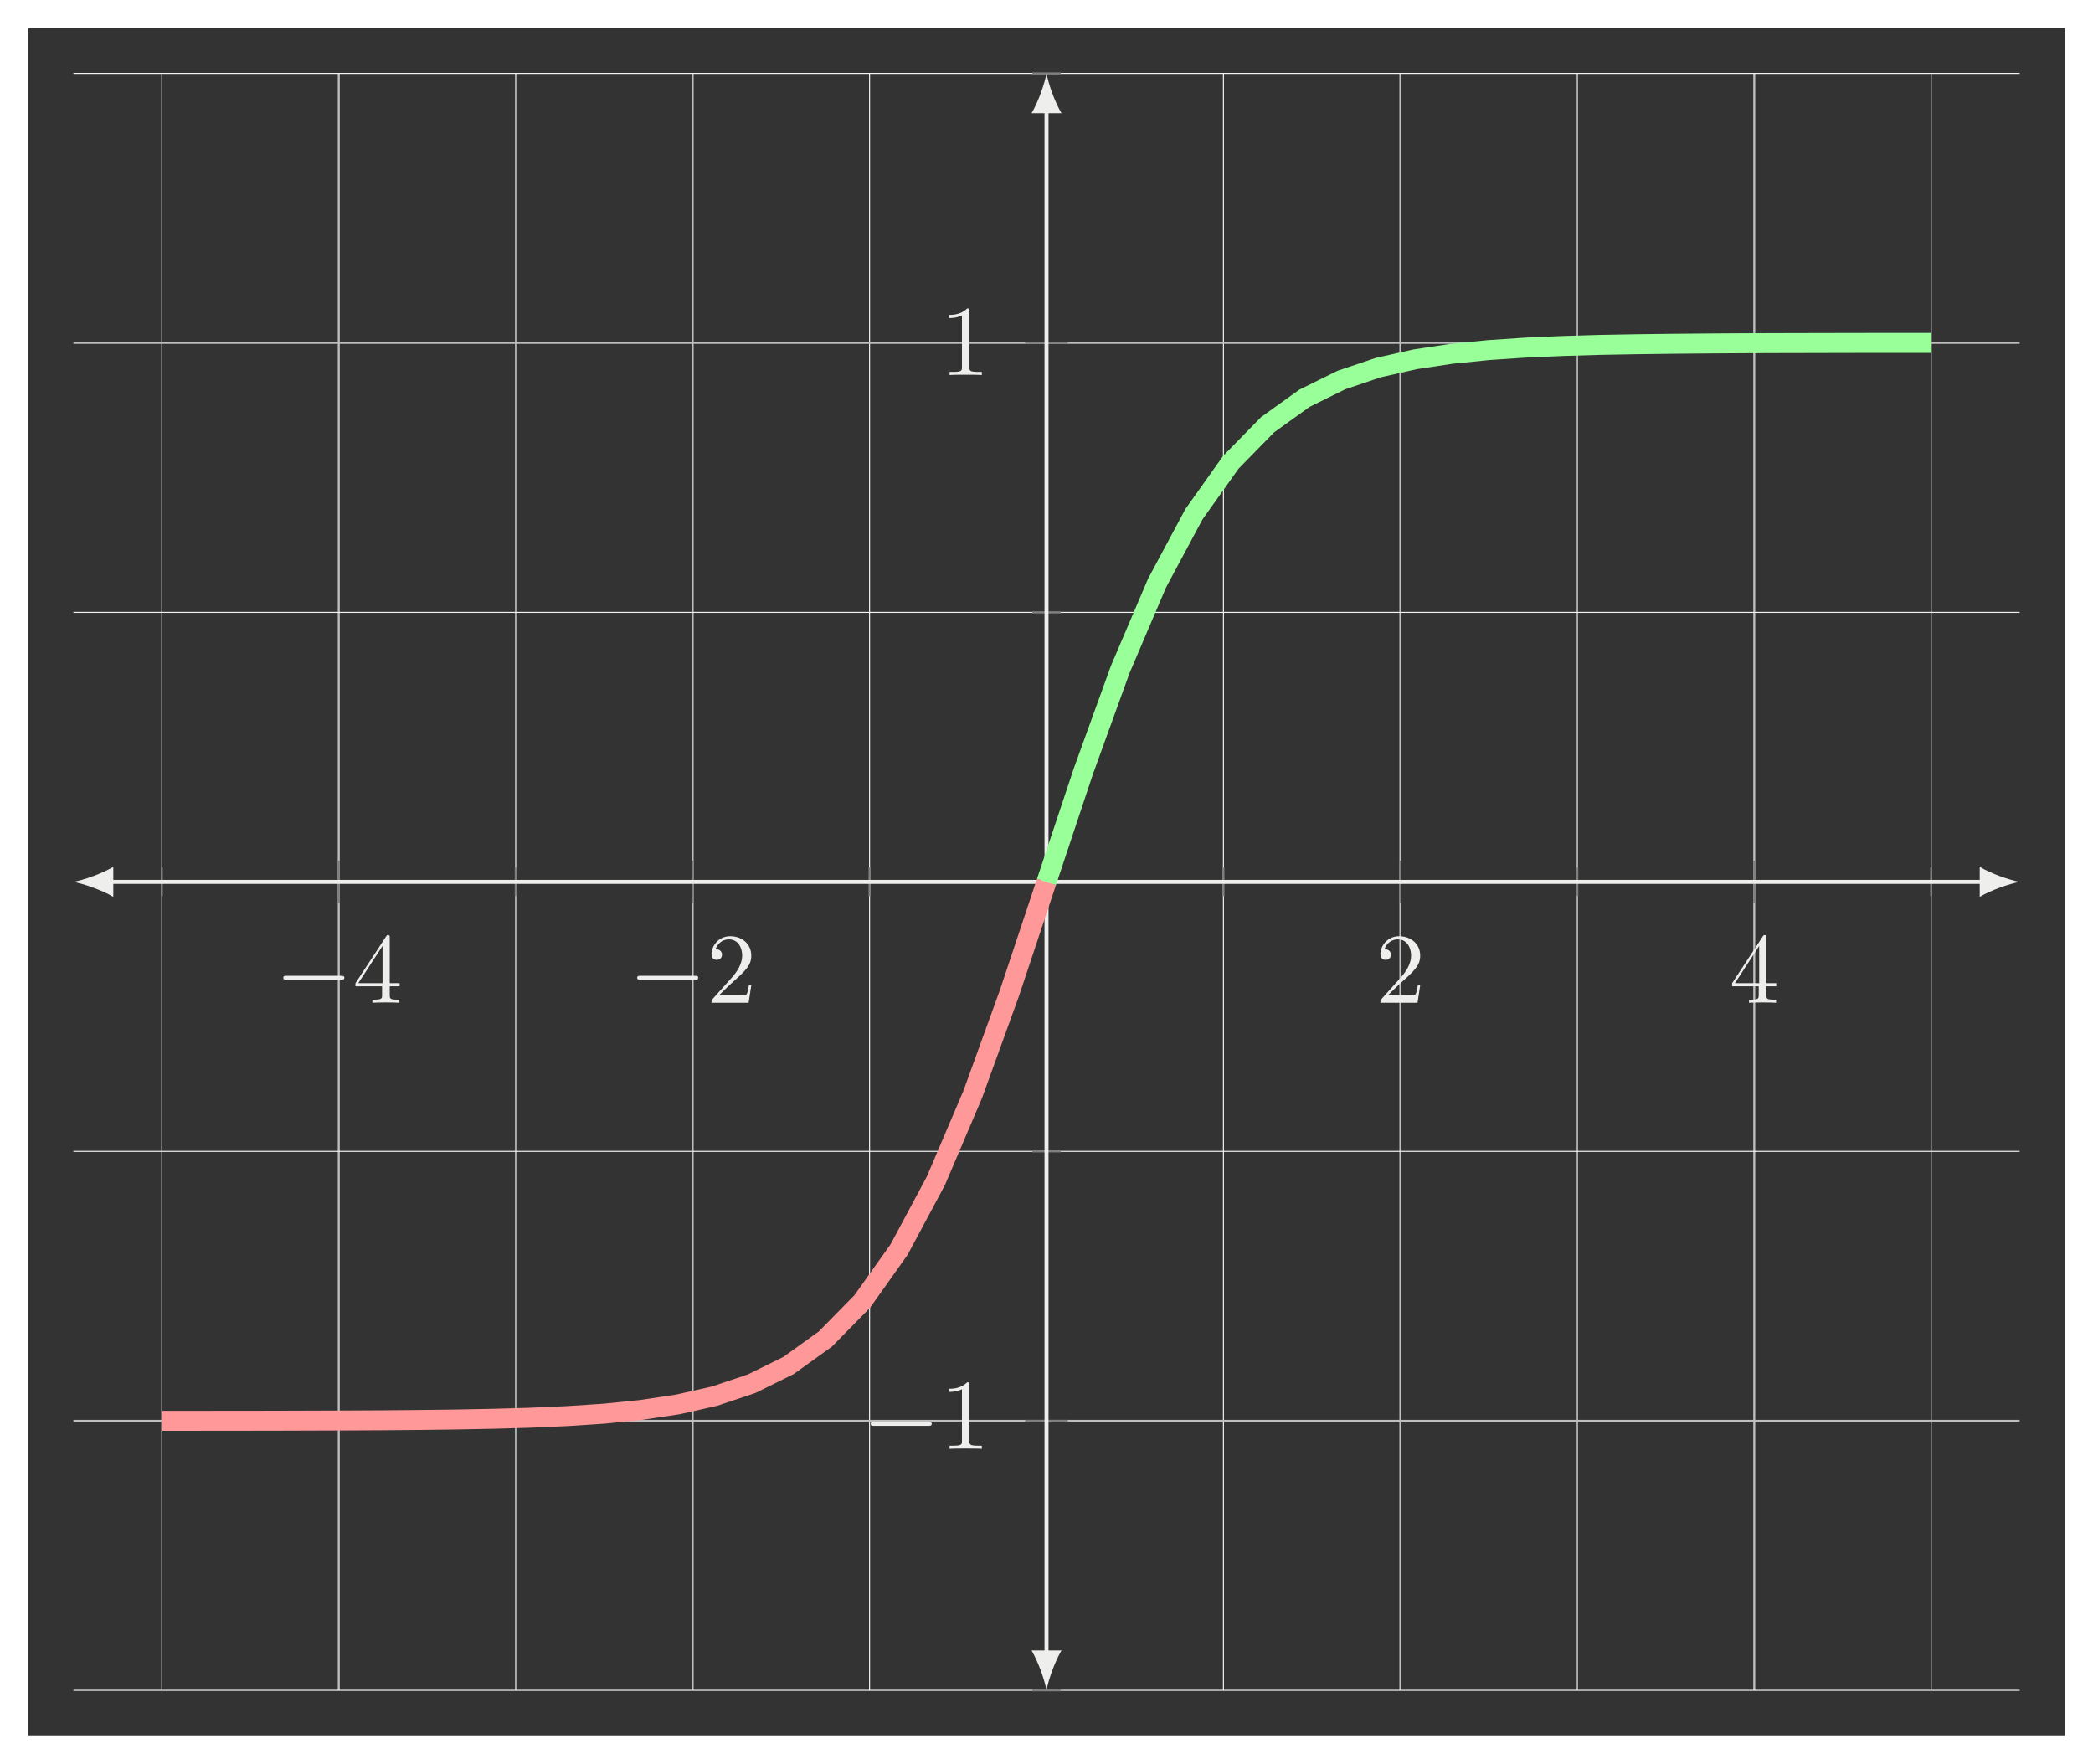 <?xml version="1.0" encoding="UTF-8"?>
<svg xmlns="http://www.w3.org/2000/svg" xmlns:xlink="http://www.w3.org/1999/xlink" width="208.906pt" height="176.039pt" viewBox="0 0 208.906 176.039" version="1.1">
<defs>
<g>
<symbol overflow="visible" id="glyph0-0">
<path style="stroke:none;" d=""/>
</symbol>
<symbol overflow="visible" id="glyph0-1">
<path style="stroke:none;" d="M 6.562 -2.297 C 6.734 -2.297 6.922 -2.297 6.922 -2.5 C 6.922 -2.688 6.734 -2.688 6.562 -2.688 L 1.172 -2.688 C 1 -2.688 0.828 -2.688 0.828 -2.5 C 0.828 -2.297 1 -2.297 1.172 -2.297 Z M 6.562 -2.297 "/>
</symbol>
<symbol overflow="visible" id="glyph1-0">
<path style="stroke:none;" d=""/>
</symbol>
<symbol overflow="visible" id="glyph1-1">
<path style="stroke:none;" d="M 2.938 -1.641 L 2.938 -0.781 C 2.938 -0.422 2.906 -0.312 2.172 -0.312 L 1.969 -0.312 L 1.969 0 C 2.375 -0.031 2.891 -0.031 3.312 -0.031 C 3.734 -0.031 4.25 -0.031 4.672 0 L 4.672 -0.312 L 4.453 -0.312 C 3.719 -0.312 3.703 -0.422 3.703 -0.781 L 3.703 -1.641 L 4.688 -1.641 L 4.688 -1.953 L 3.703 -1.953 L 3.703 -6.484 C 3.703 -6.688 3.703 -6.75 3.531 -6.75 C 3.453 -6.75 3.422 -6.75 3.344 -6.625 L 0.281 -1.953 L 0.281 -1.641 Z M 2.984 -1.953 L 0.562 -1.953 L 2.984 -5.672 Z M 2.984 -1.953 "/>
</symbol>
<symbol overflow="visible" id="glyph1-2">
<path style="stroke:none;" d="M 1.266 -0.766 L 2.328 -1.797 C 3.875 -3.172 4.469 -3.703 4.469 -4.703 C 4.469 -5.844 3.578 -6.641 2.359 -6.641 C 1.234 -6.641 0.5 -5.719 0.5 -4.828 C 0.5 -4.281 1 -4.281 1.031 -4.281 C 1.203 -4.281 1.547 -4.391 1.547 -4.812 C 1.547 -5.062 1.359 -5.328 1.016 -5.328 C 0.938 -5.328 0.922 -5.328 0.891 -5.312 C 1.109 -5.969 1.656 -6.328 2.234 -6.328 C 3.141 -6.328 3.562 -5.516 3.562 -4.703 C 3.562 -3.906 3.078 -3.125 2.516 -2.5 L 0.609 -0.375 C 0.5 -0.266 0.5 -0.234 0.5 0 L 4.203 0 L 4.469 -1.734 L 4.234 -1.734 C 4.172 -1.438 4.109 -1 4 -0.844 C 3.938 -0.766 3.281 -0.766 3.062 -0.766 Z M 1.266 -0.766 "/>
</symbol>
<symbol overflow="visible" id="glyph1-3">
<path style="stroke:none;" d="M 2.938 -6.375 C 2.938 -6.625 2.938 -6.641 2.703 -6.641 C 2.078 -6 1.203 -6 0.891 -6 L 0.891 -5.688 C 1.094 -5.688 1.672 -5.688 2.188 -5.953 L 2.188 -0.781 C 2.188 -0.422 2.156 -0.312 1.266 -0.312 L 0.953 -0.312 L 0.953 0 C 1.297 -0.031 2.156 -0.031 2.562 -0.031 C 2.953 -0.031 3.828 -0.031 4.172 0 L 4.172 -0.312 L 3.859 -0.312 C 2.953 -0.312 2.938 -0.422 2.938 -0.781 Z M 2.938 -6.375 "/>
</symbol>
</g>
<clipPath id="clip1">
  <path d="M 7.324 59 L 133 59 L 133 168.715 L 7.324 168.715 Z M 7.324 59 "/>
</clipPath>
<clipPath id="clip2">
  <path d="M 76 7.32 L 201.586 7.32 L 201.586 117 L 76 117 Z M 76 7.32 "/>
</clipPath>
</defs>
<g id="surface1">
<path style=" stroke:none;fill-rule:nonzero;fill:rgb(20%,20%,20%);fill-opacity:1;" d="M 2.836 173.203 L 2.836 2.832 L 206.074 2.832 L 206.074 173.203 Z M 2.836 173.203 "/>
<path style="fill:none;stroke-width:0.1;stroke-linecap:butt;stroke-linejoin:miter;stroke:rgb(95%,95%,95%);stroke-opacity:1;stroke-miterlimit:10;" d="M -0.001 -26.898 L -0.001 134.497 M 35.32 -26.898 L 35.32 134.497 M 70.64 -26.898 L 70.64 134.497 M 105.96 -26.898 L 105.96 134.497 M 141.281 -26.898 L 141.281 134.497 M 176.601 -26.898 L 176.601 134.497 " transform="matrix(1,0,0,-1,16.153,141.817)"/>
<path style="fill:none;stroke-width:0.199;stroke-linecap:butt;stroke-linejoin:miter;stroke:rgb(75%,75%,75%);stroke-opacity:1;stroke-miterlimit:10;" d="M 17.66 -26.898 L 17.66 134.497 M 52.98 -26.898 L 52.98 134.497 M 123.62 -26.898 L 123.62 134.497 M 158.941 -26.898 L 158.941 134.497 " transform="matrix(1,0,0,-1,16.153,141.817)"/>
<path style="fill:none;stroke-width:0.1;stroke-linecap:butt;stroke-linejoin:miter;stroke:rgb(95%,95%,95%);stroke-opacity:1;stroke-miterlimit:10;" d="M -8.829 -26.898 L 185.433 -26.898 M -8.829 26.899 L 185.433 26.899 M -8.829 80.696 L 185.433 80.696 M -8.829 134.497 L 185.433 134.497 " transform="matrix(1,0,0,-1,16.153,141.817)"/>
<path style="fill:none;stroke-width:0.199;stroke-linecap:butt;stroke-linejoin:miter;stroke:rgb(75%,75%,75%);stroke-opacity:1;stroke-miterlimit:10;" d="M -8.829 0.001 L 185.433 0.001 M -8.829 107.598 L 185.433 107.598 " transform="matrix(1,0,0,-1,16.153,141.817)"/>
<path style="fill:none;stroke-width:0.199;stroke-linecap:butt;stroke-linejoin:miter;stroke:rgb(50%,50%,50%);stroke-opacity:1;stroke-miterlimit:10;" d="M -0.001 52.38 L -0.001 55.215 M 35.32 52.38 L 35.32 55.215 M 70.64 52.38 L 70.64 55.215 M 105.96 52.38 L 105.96 55.215 M 141.281 52.38 L 141.281 55.215 M 176.601 52.38 L 176.601 55.215 " transform="matrix(1,0,0,-1,16.153,141.817)"/>
<path style="fill:none;stroke-width:0.199;stroke-linecap:butt;stroke-linejoin:miter;stroke:rgb(50%,50%,50%);stroke-opacity:1;stroke-miterlimit:10;" d="M 17.66 51.672 L 17.66 55.922 M 52.98 51.672 L 52.98 55.922 M 123.62 51.672 L 123.62 55.922 M 158.941 51.672 L 158.941 55.922 " transform="matrix(1,0,0,-1,16.153,141.817)"/>
<path style="fill:none;stroke-width:0.199;stroke-linecap:butt;stroke-linejoin:miter;stroke:rgb(50%,50%,50%);stroke-opacity:1;stroke-miterlimit:10;" d="M 86.882 -26.898 L 89.718 -26.898 M 86.882 26.899 L 89.718 26.899 M 86.882 80.696 L 89.718 80.696 M 86.882 134.497 L 89.718 134.497 " transform="matrix(1,0,0,-1,16.153,141.817)"/>
<path style="fill:none;stroke-width:0.199;stroke-linecap:butt;stroke-linejoin:miter;stroke:rgb(50%,50%,50%);stroke-opacity:1;stroke-miterlimit:10;" d="M 86.175 0.001 L 90.425 0.001 M 86.175 107.598 L 90.425 107.598 " transform="matrix(1,0,0,-1,16.153,141.817)"/>
<path style="fill:none;stroke-width:0.399;stroke-linecap:butt;stroke-linejoin:miter;stroke:rgb(93.332%,93.332%,92.548%);stroke-opacity:1;stroke-miterlimit:10;" d="M -5.243 53.797 L 181.843 53.797 " transform="matrix(1,0,0,-1,16.153,141.817)"/>
<path style=" stroke:none;fill-rule:nonzero;fill:rgb(93.332%,93.332%,92.548%);fill-opacity:1;" d="M 7.324 88.02 C 8.387 88.219 10.113 88.816 11.309 89.512 L 11.309 86.523 C 10.113 87.223 8.387 87.82 7.324 88.02 "/>
<path style=" stroke:none;fill-rule:nonzero;fill:rgb(93.332%,93.332%,92.548%);fill-opacity:1;" d="M 201.586 88.02 C 200.523 87.82 198.793 87.223 197.598 86.523 L 197.598 89.512 C 198.793 88.816 200.523 88.219 201.586 88.02 "/>
<path style="fill:none;stroke-width:0.399;stroke-linecap:butt;stroke-linejoin:miter;stroke:rgb(93.332%,93.332%,92.548%);stroke-opacity:1;stroke-miterlimit:10;" d="M 88.3 -23.312 L 88.3 130.911 " transform="matrix(1,0,0,-1,16.153,141.817)"/>
<path style=" stroke:none;fill-rule:nonzero;fill:rgb(93.332%,93.332%,92.548%);fill-opacity:1;" d="M 104.453 168.715 C 104.652 167.652 105.25 165.926 105.949 164.73 L 102.961 164.73 C 103.656 165.926 104.254 167.652 104.453 168.715 "/>
<path style=" stroke:none;fill-rule:nonzero;fill:rgb(93.332%,93.332%,92.548%);fill-opacity:1;" d="M 104.453 7.32 C 104.254 8.383 103.656 10.109 102.961 11.305 L 105.949 11.305 C 105.25 10.109 104.652 8.383 104.453 7.32 "/>
<g style="fill:rgb(93.332%,93.332%,92.548%);fill-opacity:1;">
  <use xlink:href="#glyph0-1" x="27.448" y="100.085"/>
</g>
<g style="fill:rgb(93.332%,93.332%,92.548%);fill-opacity:1;">
  <use xlink:href="#glyph1-1" x="35.197" y="100.085"/>
</g>
<g style="fill:rgb(93.332%,93.332%,92.548%);fill-opacity:1;">
  <use xlink:href="#glyph0-1" x="62.768" y="100.085"/>
</g>
<g style="fill:rgb(93.332%,93.332%,92.548%);fill-opacity:1;">
  <use xlink:href="#glyph1-2" x="70.517" y="100.085"/>
</g>
<g style="fill:rgb(93.332%,93.332%,92.548%);fill-opacity:1;">
  <use xlink:href="#glyph1-2" x="137.282" y="100.085"/>
</g>
<g style="fill:rgb(93.332%,93.332%,92.548%);fill-opacity:1;">
  <use xlink:href="#glyph1-1" x="172.602" y="100.085"/>
</g>
<g style="fill:rgb(93.332%,93.332%,92.548%);fill-opacity:1;">
  <use xlink:href="#glyph0-1" x="86.077" y="144.612"/>
</g>
<g style="fill:rgb(93.332%,93.332%,92.548%);fill-opacity:1;">
  <use xlink:href="#glyph1-3" x="93.826" y="144.612"/>
</g>
<g style="fill:rgb(93.332%,93.332%,92.548%);fill-opacity:1;">
  <use xlink:href="#glyph1-3" x="93.826" y="37.432"/>
</g>
<g clip-path="url(#clip1)" clip-rule="nonzero">
<path style="fill:none;stroke-width:1.993;stroke-linecap:butt;stroke-linejoin:miter;stroke:rgb(100%,59.999%,59.999%);stroke-opacity:1;stroke-miterlimit:10;" d="M -0.001 0.004 L 11.038 0.016 L 18.398 0.04 L 22.074 0.059 L 25.753 0.09 L 29.433 0.137 L 33.113 0.208 L 36.792 0.313 L 40.472 0.477 L 44.152 0.719 L 47.831 1.09 L 51.507 1.641 L 55.187 2.473 L 58.867 3.708 L 62.546 5.524 L 66.226 8.165 L 69.906 11.915 L 73.585 17.098 L 77.261 23.965 L 80.941 32.598 L 84.62 42.755 L 88.3 53.801 " transform="matrix(1,0,0,-1,16.153,141.817)"/>
</g>
<g clip-path="url(#clip2)" clip-rule="nonzero">
<path style="fill:none;stroke-width:1.993;stroke-linecap:butt;stroke-linejoin:miter;stroke:rgb(59.999%,100%,59.999%);stroke-opacity:1;stroke-miterlimit:10;" d="M 88.3 53.797 L 91.98 64.84 L 95.659 74.997 L 99.339 83.629 L 103.019 90.497 L 106.699 95.676 L 110.374 99.43 L 114.054 102.071 L 117.734 103.887 L 121.413 105.126 L 125.093 105.954 L 128.773 106.508 L 132.452 106.876 L 136.128 107.122 L 139.808 107.282 L 143.488 107.391 L 147.167 107.458 L 150.847 107.504 L 154.527 107.536 L 158.206 107.559 L 161.886 107.571 L 165.562 107.579 L 169.242 107.587 L 172.921 107.59 L 176.601 107.59 " transform="matrix(1,0,0,-1,16.153,141.817)"/>
</g>
</g>
</svg>

